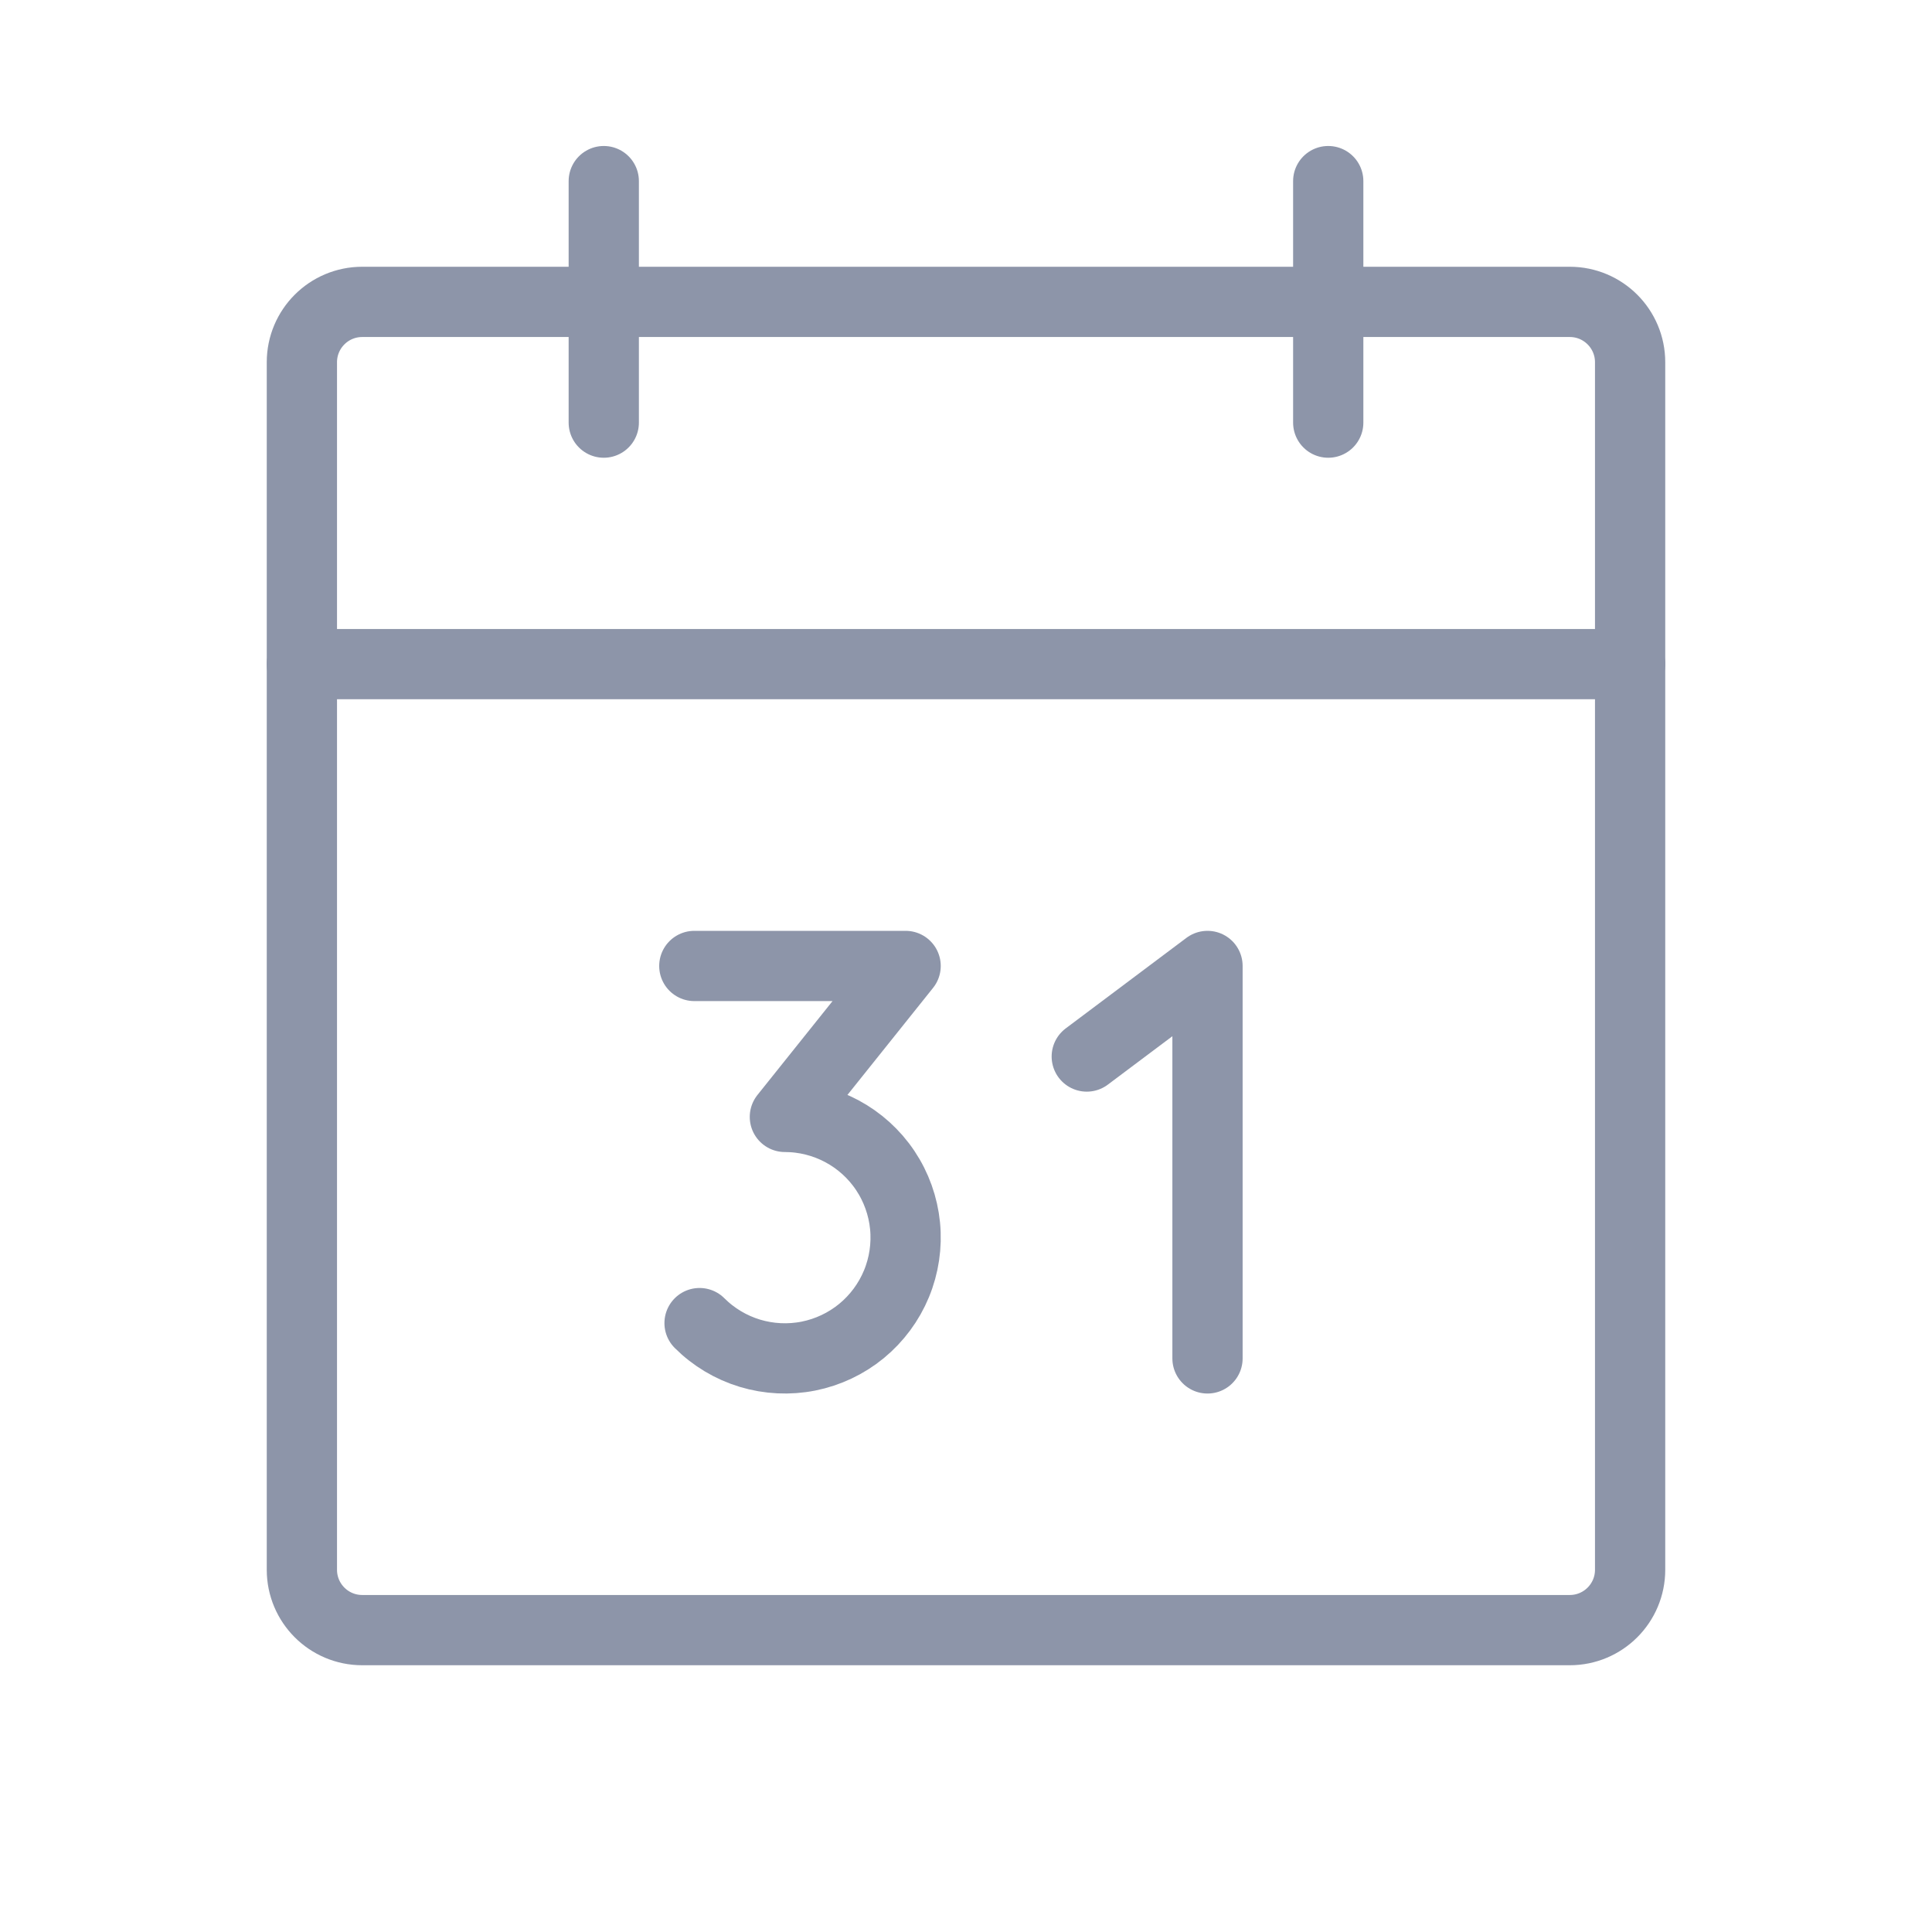 <svg width="55" height="55" viewBox="0 0 55 55" fill="none" xmlns="http://www.w3.org/2000/svg">
<path d="M44.688 8.594H10.312C9.363 8.594 8.594 9.363 8.594 10.312V44.688C8.594 45.637 9.363 46.406 10.312 46.406H44.688C45.637 46.406 46.406 45.637 46.406 44.688V10.312C46.406 9.363 45.637 8.594 44.688 8.594Z" stroke="#8D95A9" stroke-width="2" stroke-linecap="round" stroke-linejoin="round"/>
<path d="M37.812 5.156V12.031" stroke="#8D95A9" stroke-width="2" stroke-linecap="round" stroke-linejoin="round"/>
<path d="M17.188 5.156V12.031" stroke="#8D95A9" stroke-width="2" stroke-linecap="round" stroke-linejoin="round"/>
<path d="M8.594 18.906H46.406" stroke="#8D95A9" stroke-width="2" stroke-linecap="round" stroke-linejoin="round"/>
<path d="M19.766 27.499H25.781L22.344 31.796C22.909 31.796 23.465 31.936 23.964 32.202C24.462 32.468 24.888 32.853 25.202 33.323C25.516 33.793 25.709 34.333 25.765 34.896C25.82 35.458 25.736 36.026 25.52 36.548C25.304 37.07 24.962 37.531 24.526 37.89C24.089 38.249 23.57 38.494 23.016 38.605C22.462 38.715 21.889 38.687 21.348 38.524C20.807 38.36 20.314 38.065 19.915 37.666" stroke="#8D95A9" stroke-width="2" stroke-linecap="round" stroke-linejoin="round"/>
<path d="M30.938 30.077L34.375 27.499V38.671" stroke="#8D95A9" stroke-width="2" stroke-linecap="round" stroke-linejoin="round"/>
</svg>

